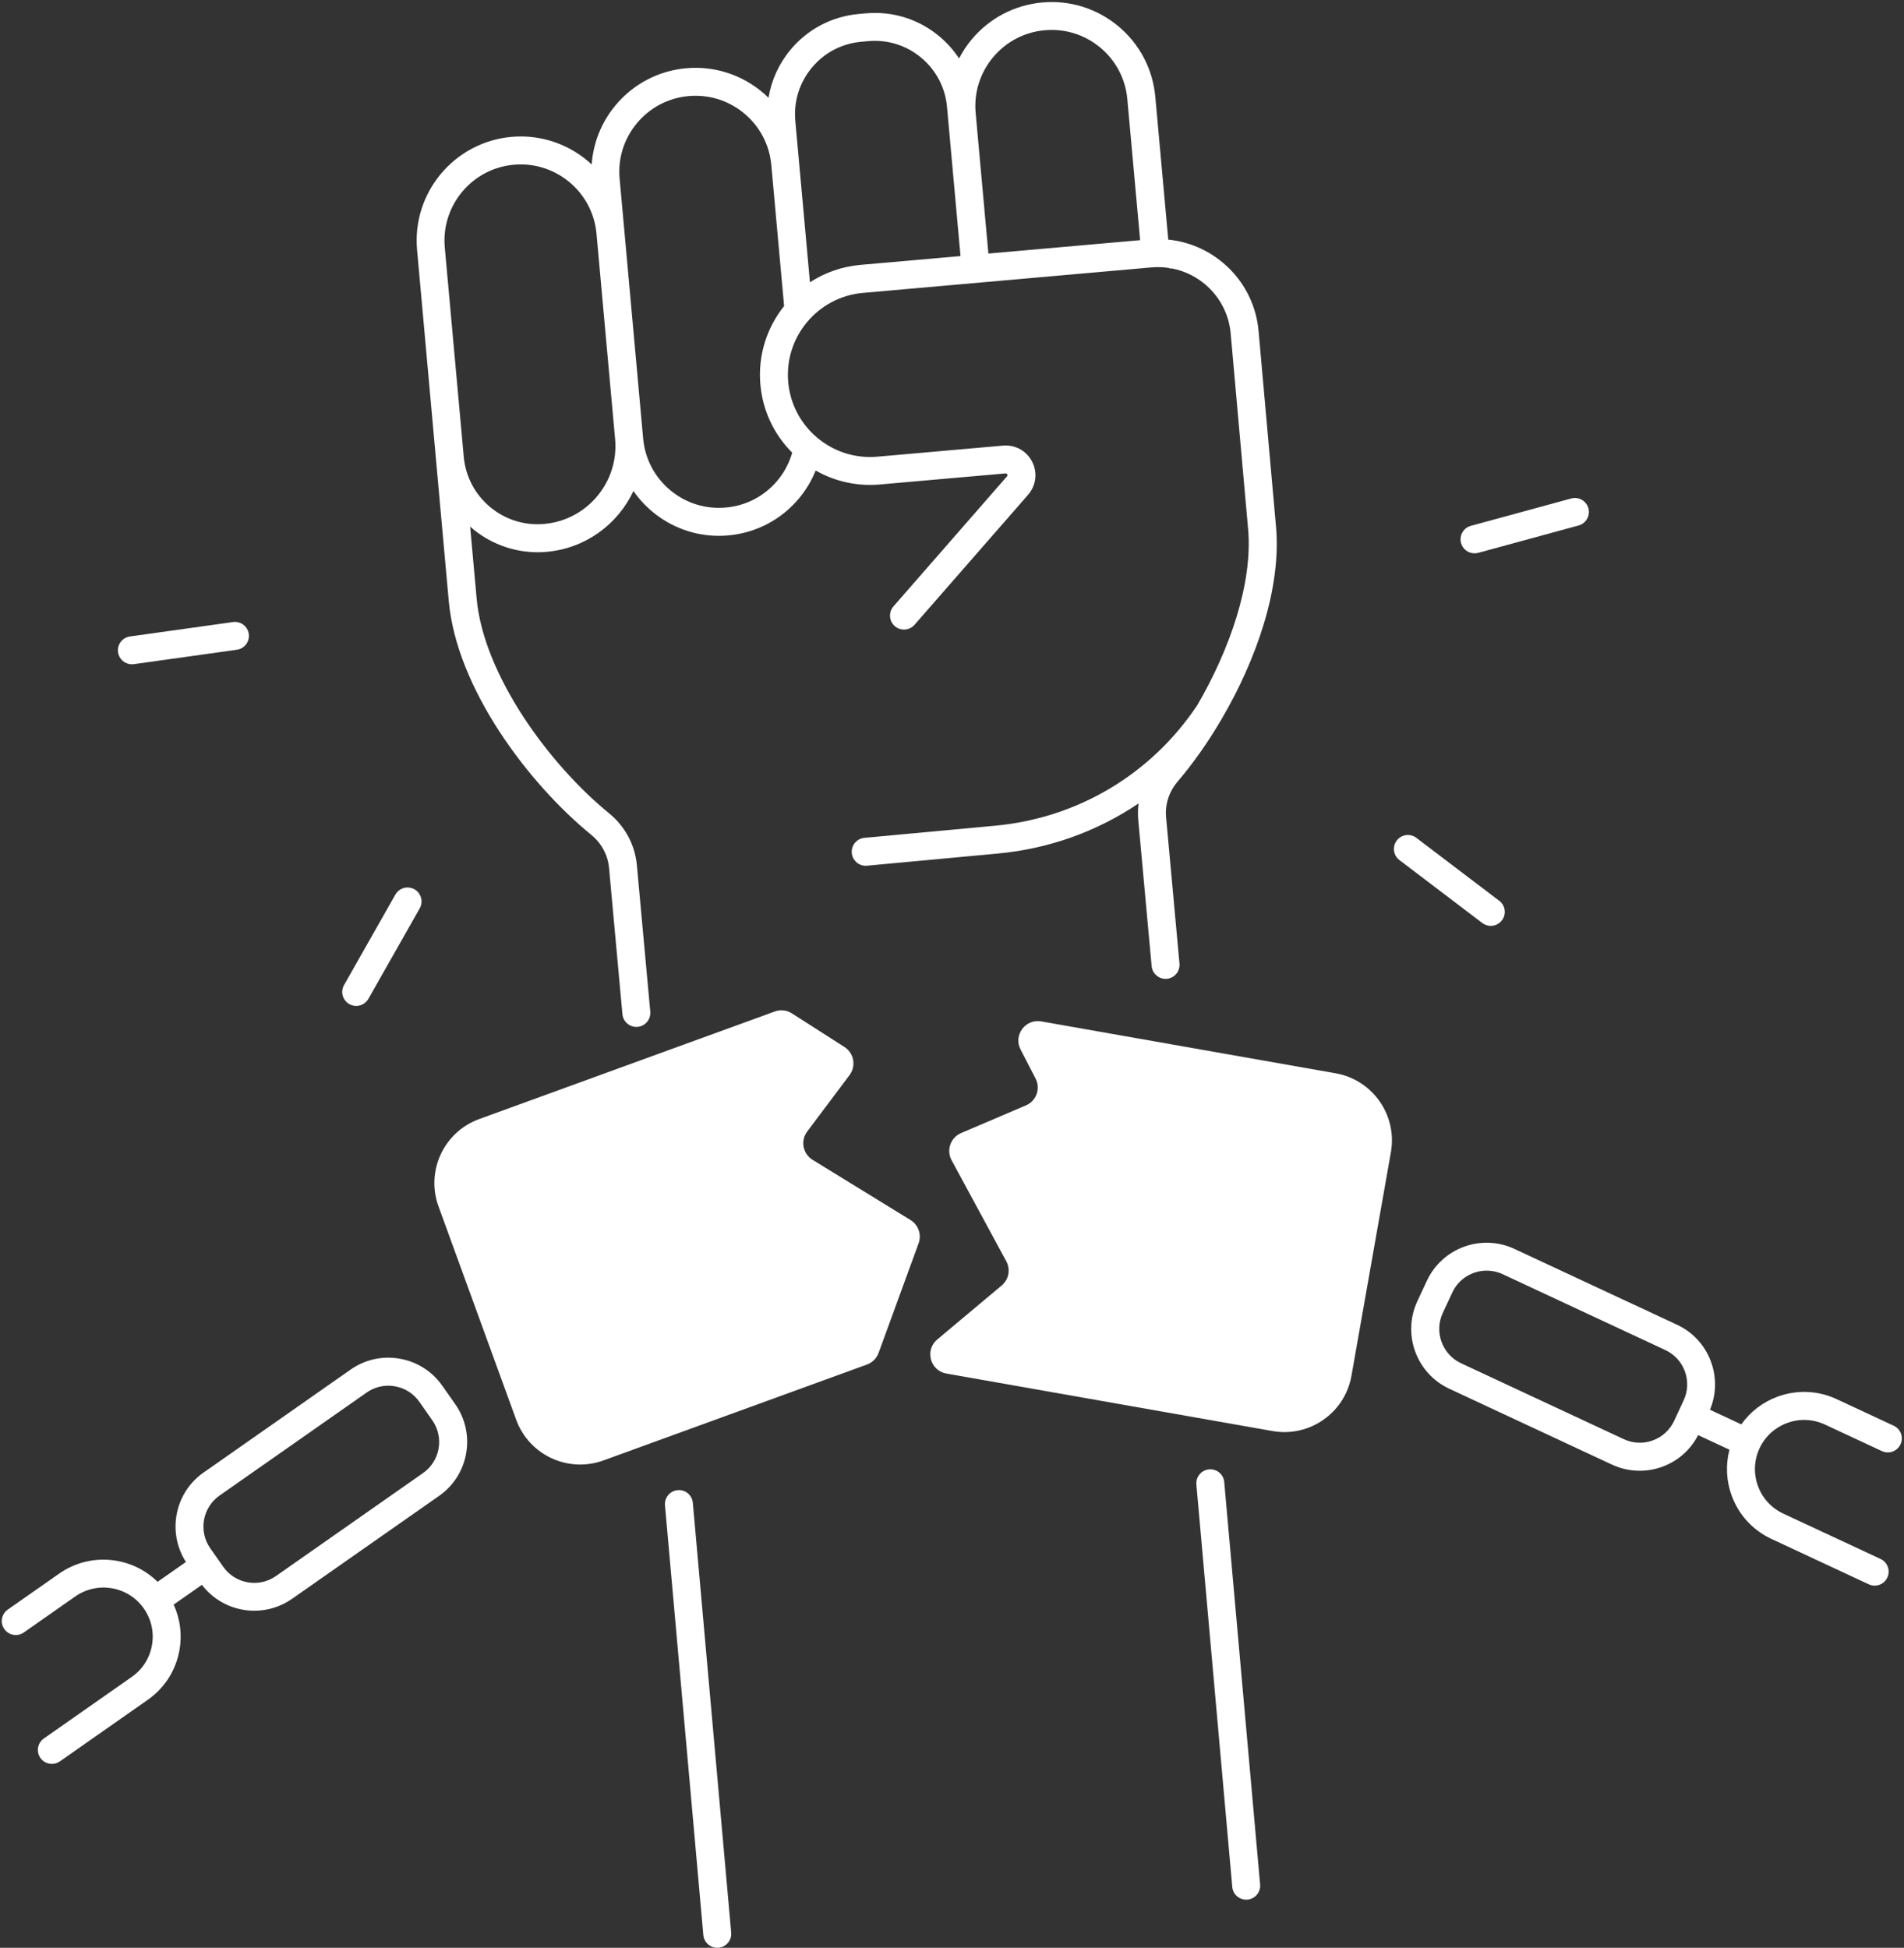 <?xml version="1.0" encoding="UTF-8" standalone="no"?><svg xmlns="http://www.w3.org/2000/svg" xmlns:xlink="http://www.w3.org/1999/xlink" fill="#ffffff" height="487.5" preserveAspectRatio="xMidYMid meet" version="1" viewBox="17.8 12.0 476.5 487.5" width="476.5" zoomAndPan="magnify"><rect x="17.8" y="12.0" width="476.5" height="487.5" fill="#333333" stroke="none"/><g id="change1_1"><path d="M352.06,280.63l-73.68-12.99c-3.97-0.7-7.03,3.46-5.17,7.04l3.76,7.26c1.3,2.52,0.19,5.61-2.41,6.72l-16.24,6.93 c-2.64,1.13-3.74,4.27-2.37,6.8l13.69,25.3c1.1,2.04,0.62,4.56-1.16,6.05l-16.12,13.51c-3.17,2.66-1.79,7.81,2.28,8.53l81.63,14.39 c9.27,1.63,18.11-4.56,19.75-13.83l9.87-55.96C367.52,291.11,361.33,282.26,352.06,280.63z"/><path d="M245.66,317.35l-24.51-15.07c-2.44-1.5-3.07-4.78-1.34-7.07l10.6-14.13c1.7-2.27,1.12-5.5-1.27-7.03l-13.16-8.42 c-1.28-0.82-2.86-0.99-4.29-0.47l-73.96,26.92c-8.85,3.22-13.41,13-10.19,21.85l19.44,53.4c3.22,8.85,13,13.41,21.85,10.19 l65.94-24c1.35-0.49,2.42-1.56,2.91-2.91l10.02-27.45C248.48,320.99,247.63,318.56,245.66,317.35z"/><path d="M105.22,263.31c0.55,0.31,1.14,0.46,1.72,0.46c1.22,0,2.4-0.64,3.05-1.77l12.85-22.65c0.95-1.68,0.36-3.82-1.32-4.77 c-1.68-0.95-3.82-0.36-4.77,1.32l-12.85,22.65C102.95,260.22,103.54,262.36,105.22,263.31z"/><path d="M50.8,178.26c0.16,0,0.32-0.01,0.49-0.03l25.79-3.61c1.91-0.27,3.25-2.04,2.98-3.95c-0.27-1.91-2.03-3.25-3.95-2.98 l-25.79,3.61c-1.91,0.27-3.25,2.04-2.98,3.95C47.58,177,49.08,178.26,50.8,178.26z"/><path d="M386.82,150.49c0.3,0,0.61-0.04,0.92-0.12l25.12-6.85c1.86-0.51,2.96-2.43,2.46-4.3c-0.51-1.86-2.43-2.97-4.3-2.46 l-25.12,6.85c-1.86,0.51-2.96,2.43-2.46,4.3C383.87,149.46,385.28,150.49,386.82,150.49z"/><path d="M390.88,243.73c1.06,0,2.1-0.48,2.79-1.38c1.17-1.54,0.87-3.74-0.67-4.9l-20.74-15.75c-1.54-1.17-3.73-0.87-4.9,0.67 c-1.17,1.54-0.87,3.74,0.67,4.9l20.74,15.75C389.4,243.5,390.14,243.73,390.88,243.73z"/><path d="M187.4,384.96c-1.93,0.17-3.35,1.87-3.18,3.8l9.6,107.55c0.16,1.82,1.69,3.19,3.48,3.19c0.1,0,0.21,0,0.31-0.01 c1.93-0.17,3.35-1.87,3.18-3.8l-9.6-107.55C191.03,386.21,189.33,384.79,187.4,384.96z"/><path d="M320.39,379.76c-1.93,0.17-3.35,1.87-3.18,3.8l8.98,100.71c0.16,1.82,1.69,3.19,3.48,3.19c0.1,0,0.21,0,0.31-0.01 c1.93-0.17,3.35-1.87,3.18-3.8l-8.98-100.71C324.02,381.01,322.32,379.6,320.39,379.76z"/><path d="M128.49,358.84c-2.52-3.61-6.3-6.01-10.64-6.78c-4.34-0.77-8.71,0.21-12.31,2.73l0,0l-36.8,25.77 c-7.26,5.08-9.14,14.99-4.41,22.38l-7.09,4.96c-6.5-6.4-16.86-7.48-24.6-2.07l-12.9,9.03c-1.58,1.11-1.97,3.29-0.86,4.87 c1.11,1.58,3.29,1.97,4.87,0.86l12.9-9.03c5.56-3.89,13.25-2.54,17.14,3.02c1.89,2.69,2.61,5.96,2.04,9.19 c-0.57,3.24-2.37,6.06-5.06,7.94l-22,15.41c-1.58,1.11-1.97,3.29-0.86,4.87c0.68,0.97,1.77,1.49,2.87,1.49c0.69,0,1.39-0.21,2-0.63 l22-15.41c4.22-2.96,7.04-7.38,7.94-12.46c0.69-3.91,0.16-7.84-1.46-11.37l7.07-4.95c3.22,4.22,8.13,6.48,13.12,6.48 c3.26,0,6.56-0.96,9.43-2.97l36.8-25.77c3.61-2.52,6.01-6.3,6.78-10.64c0.76-4.34-0.21-8.71-2.73-12.32L128.49,358.84z M127.56,374.57c-0.44,2.49-1.82,4.67-3.9,6.12l-36.8,25.77c-4.28,3-10.21,1.95-13.2-2.33l-1.62-2.31c0,0,0,0,0,0s0,0,0,0 l-1.62-2.31c-3-4.28-1.95-10.21,2.33-13.2l36.8-25.77l0,0c1.61-1.13,3.49-1.72,5.42-1.72c0.55,0,1.11,0.05,1.67,0.15 c2.49,0.44,4.67,1.82,6.12,3.9l3.24,4.62C127.44,369.56,128,372.07,127.56,374.57z"/><path d="M491.73,368.84l-14.27-6.65c-4.67-2.18-9.91-2.41-14.76-0.64c-3.73,1.36-6.87,3.78-9.12,6.95l-7.84-3.66 c3.38-8.1-0.2-17.53-8.23-21.27l-40.71-18.99c0,0,0,0,0,0c-8.24-3.84-18.06-0.26-21.9,7.97l-2.39,5.12 c-3.84,8.24-0.26,18.06,7.97,21.9l40.71,18.99c2.22,1.03,4.58,1.55,6.96,1.55c1.9,0,3.81-0.33,5.65-1 c3.92-1.43,7.08-4.23,8.98-7.92l7.84,3.65c-0.98,3.76-0.82,7.72,0.54,11.45c1.76,4.85,5.31,8.71,9.98,10.89l24.34,11.35 c0.48,0.22,0.98,0.33,1.48,0.33c1.32,0,2.58-0.75,3.17-2.02c0.82-1.75,0.06-3.83-1.69-4.65l-24.34-11.35 c-2.98-1.39-5.24-3.85-6.36-6.94c-1.12-3.09-0.98-6.43,0.41-9.41c0,0,0,0,0,0s0,0,0,0c2.87-6.15,10.2-8.82,16.35-5.95l14.27,6.65 c1.75,0.82,3.83,0.06,4.65-1.69S493.49,369.65,491.73,368.84z M439.15,362.5l-1.19,2.56c0,0,0,0,0,0s0,0,0,0l-1.19,2.56 c-1.07,2.29-2.97,4.04-5.35,4.9c-2.38,0.87-4.95,0.75-7.25-0.32l-40.71-18.99c-4.74-2.21-6.79-7.86-4.59-12.6l2.39-5.12 c1.61-3.45,5.03-5.47,8.61-5.47c1.34,0,2.7,0.29,3.99,0.89l40.71,18.99c2.29,1.07,4.04,2.97,4.9,5.35 C440.33,357.63,440.22,360.21,439.15,362.5z"/><path d="M130.11,162.46c1.98,21.81,19.87,45.6,35.65,58.48c2.58,2.1,4.16,5.05,4.46,8.28l3.35,36.62c0.17,1.82,1.69,3.18,3.48,3.18 c0.11,0,0.21,0,0.32-0.01c1.92-0.18,3.34-1.88,3.17-3.8l-3.35-36.62c-0.47-5.13-2.95-9.77-7-13.07 c-15.15-12.36-31.39-34.77-33.1-53.69l-1.63-18.02c4.54,4.01,10.49,6.41,16.89,6.41c0.77,0,1.55-0.03,2.33-0.11 c9.74-0.88,17.77-6.95,21.65-15.22c1.32,1.9,2.9,3.64,4.73,5.17c4.73,3.94,10.56,6.05,16.64,6.05c0.79,0,1.6-0.04,2.4-0.11 c6.93-0.63,13.2-3.92,17.66-9.26c1.77-2.13,3.17-4.48,4.17-6.98c4.84,2.76,10.39,4,16.05,3.5l31.45-2.77 c0.1-0.01,0.3-0.03,0.44,0.24s0,0.42-0.06,0.5l-28.41,32.54c-1.27,1.46-1.12,3.67,0.33,4.94c1.46,1.27,3.67,1.12,4.94-0.33 l28.42-32.54c2.01-2.31,2.41-5.56,1.02-8.28c-1.39-2.73-4.26-4.31-7.3-4.03l-31.44,2.77c-5.47,0.48-10.81-1.2-15.03-4.73 c-4.21-3.53-6.8-8.5-7.28-13.97c-0.99-11.29,7.39-21.29,18.69-22.29l72.28-6.39c1.4-0.12,2.76-0.07,4.1,0.11 c0.23,0.08,0.47,0.15,0.69,0.23l-0.01-0.12c7.91,1.4,14.24,7.94,14.98,16.31l4.36,48.9c1.23,13.59-4.63,30.33-12.75,44.2 c-11.54,17.27-29.97,28.24-50.65,30.12l-32.62,3.03c-1.92,0.18-3.34,1.88-3.16,3.81c0.17,1.81,1.69,3.18,3.48,3.18 c0.11,0,0.22,0,0.33-0.02l32.61-3.03c12.88-1.17,24.97-5.54,35.35-12.55c-0.17,1.35-0.21,2.73-0.08,4.11l3.35,36.61 c0.17,1.82,1.69,3.18,3.48,3.18c0.11,0,0.21,0,0.32-0.01c1.93-0.18,3.34-1.88,3.17-3.8l-3.35-36.61c-0.3-3.24,0.73-6.43,2.9-8.97 c3.73-4.37,7.46-9.62,10.86-15.4c0.02-0.02,0.03-0.05,0.05-0.07c0.03-0.04,0.05-0.09,0.07-0.14c8.61-14.69,15.03-32.72,13.62-48.27 l-4.36-48.89c-1.09-12.24-10.8-21.68-22.6-22.86l-3.24-35.75c-0.63-6.93-3.92-13.2-9.26-17.66c-5.35-4.46-12.11-6.56-19.04-5.94 c-6.93,0.63-13.2,3.92-17.66,9.26c-1.24,1.48-2.28,3.08-3.15,4.75c-1.35-2.06-3.01-3.93-4.96-5.55 c-5.16-4.31-11.69-6.34-18.39-5.74l-1.77,0.16c-6.69,0.61-12.75,3.78-17.06,8.95c-2.92,3.5-4.79,7.63-5.51,12.02 c-5.27-5.18-12.69-8.1-20.61-7.39c-6.93,0.63-13.2,3.92-17.66,9.26c-3.55,4.25-5.6,9.4-5.98,14.82c-5.24-4.87-12.44-7.59-20.1-6.9 c-14.31,1.3-24.9,13.99-23.6,28.3L130.11,162.46z M266.32,26.35c3.26-3.91,7.85-6.32,12.92-6.78c0.59-0.05,1.17-0.08,1.75-0.08 c4.45,0,8.71,1.54,12.17,4.42c3.91,3.26,6.32,7.85,6.77,12.92l3.2,35.28l-37.97,3.35l-3.19-35.2 C261.51,35.21,263.06,30.26,266.32,26.35z M220.99,28.92c3.11-3.73,7.48-6.02,12.31-6.46l1.77-0.16c4.83-0.44,9.55,1.03,13.27,4.14 c3.73,3.11,6.02,7.48,6.46,12.31l3.38,37.34l-25.07,2.21c-4.66,0.41-8.94,1.97-12.61,4.36l-3.67-40.48 C216.41,37.37,217.88,32.65,220.99,28.92z M177.21,42.82c3.26-3.91,7.85-6.32,12.92-6.77c0.59-0.05,1.17-0.08,1.75-0.08 c4.45,0,8.71,1.54,12.17,4.42c3.91,3.26,6.32,7.85,6.78,12.92l2.16,23.81l1.04,11.48c-4.27,5.34-6.58,12.26-5.94,19.6 c0.57,6.53,3.38,12.52,7.97,17.09c-0.72,2.52-1.95,4.9-3.68,6.97c-3.26,3.91-7.85,6.32-12.92,6.77 c-5.07,0.46-10.02-1.08-13.92-4.34c-3.91-3.26-6.32-7.85-6.78-12.92l-0.17-1.86l-4.53-50.05c0,0,0-0.01,0-0.01l-1.19-13.1 C172.4,51.67,173.95,46.73,177.21,42.82z M146.38,53.23c0.58-0.05,1.16-0.08,1.73-0.08c9.74,0,18.07,7.45,18.97,17.33l4.66,51.42 c0.97,10.74-6.97,20.26-17.71,21.23c-4.94,0.45-9.76-1.05-13.57-4.23c-3.81-3.18-6.15-7.65-6.6-12.58l-4.75-52.4 C128.17,63.46,135.91,54.17,146.38,53.23z"/></g></svg>